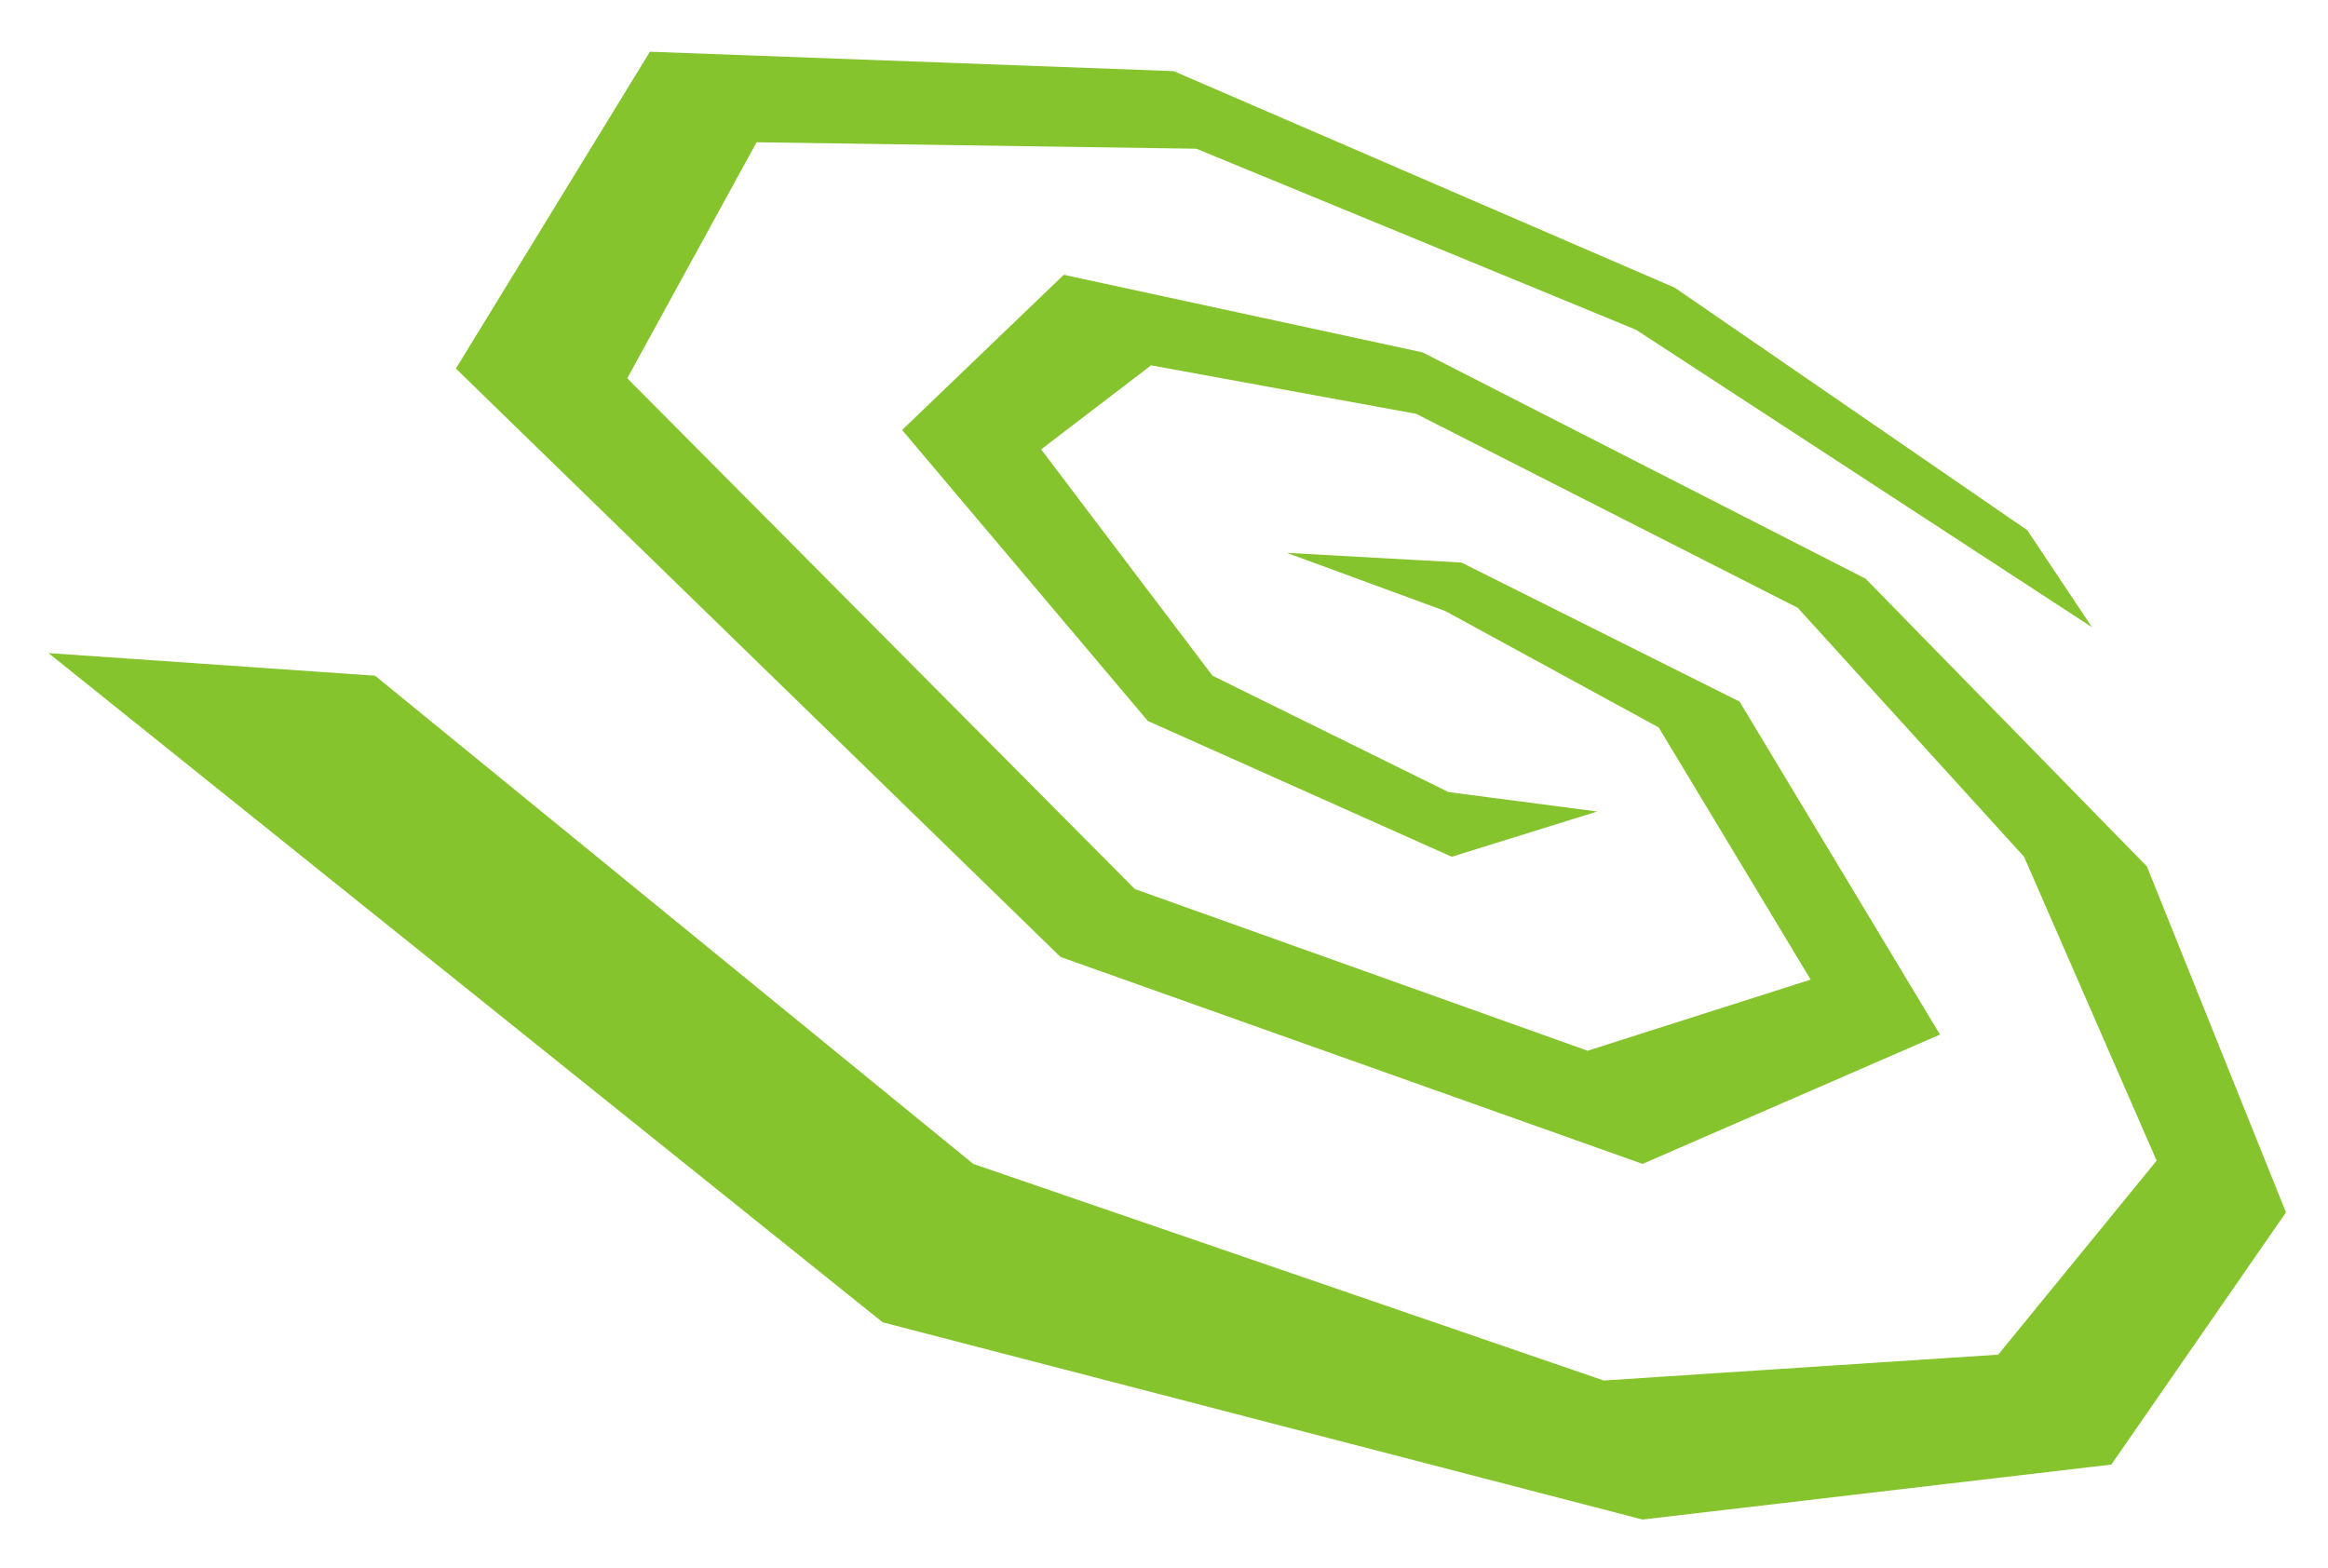 <?xml version="1.0" encoding="UTF-8"?>
<svg id="Layer_1" xmlns="http://www.w3.org/2000/svg" version="1.1" viewBox="0 0 72 48.5">
  <!-- Generator: Adobe Illustrator 29.8.2, SVG Export Plug-In . SVG Version: 2.1.1 Build 3)  -->
  <defs>
    <style>
      .st0 {
        fill: #85c42d;
      }
    </style>
  </defs>
  <polygon class="st0" points="27.3 40.9 50.8 47 65.3 45.3 70.7 37.5 66.4 26.8 57.7 17.9 44 10.9 32.9 8.5 27.9 13.3 35.5 22.3 44.9 26.5 49.4 25.1 44.8 24.5 37.5 20.9 32.2 13.9 35.6 11.3 43.8 12.8 55.6 18.8 62.6 26.5 66.7 35.9 61.8 41.9 49.6 42.7 30.1 36 11.6 20.9 1.5 20.2 27.3 40.9"/>
  <polygon class="st0" points="39.8 17.1 44.7 18.9 51.3 22.5 56 30.3 49.1 32.5 35.1 27.5 19.4 11.7 23.4 4.4 37 4.6 50.6 10.2 64.7 19.4 62.7 16.4 51.8 8.9 36.3 2.2 20.1 1.6 14.1 11.4 32.8 29.6 50.8 36 60 32 53.8 21.7 45.2 17.4 39.8 17.1"/>
</svg>